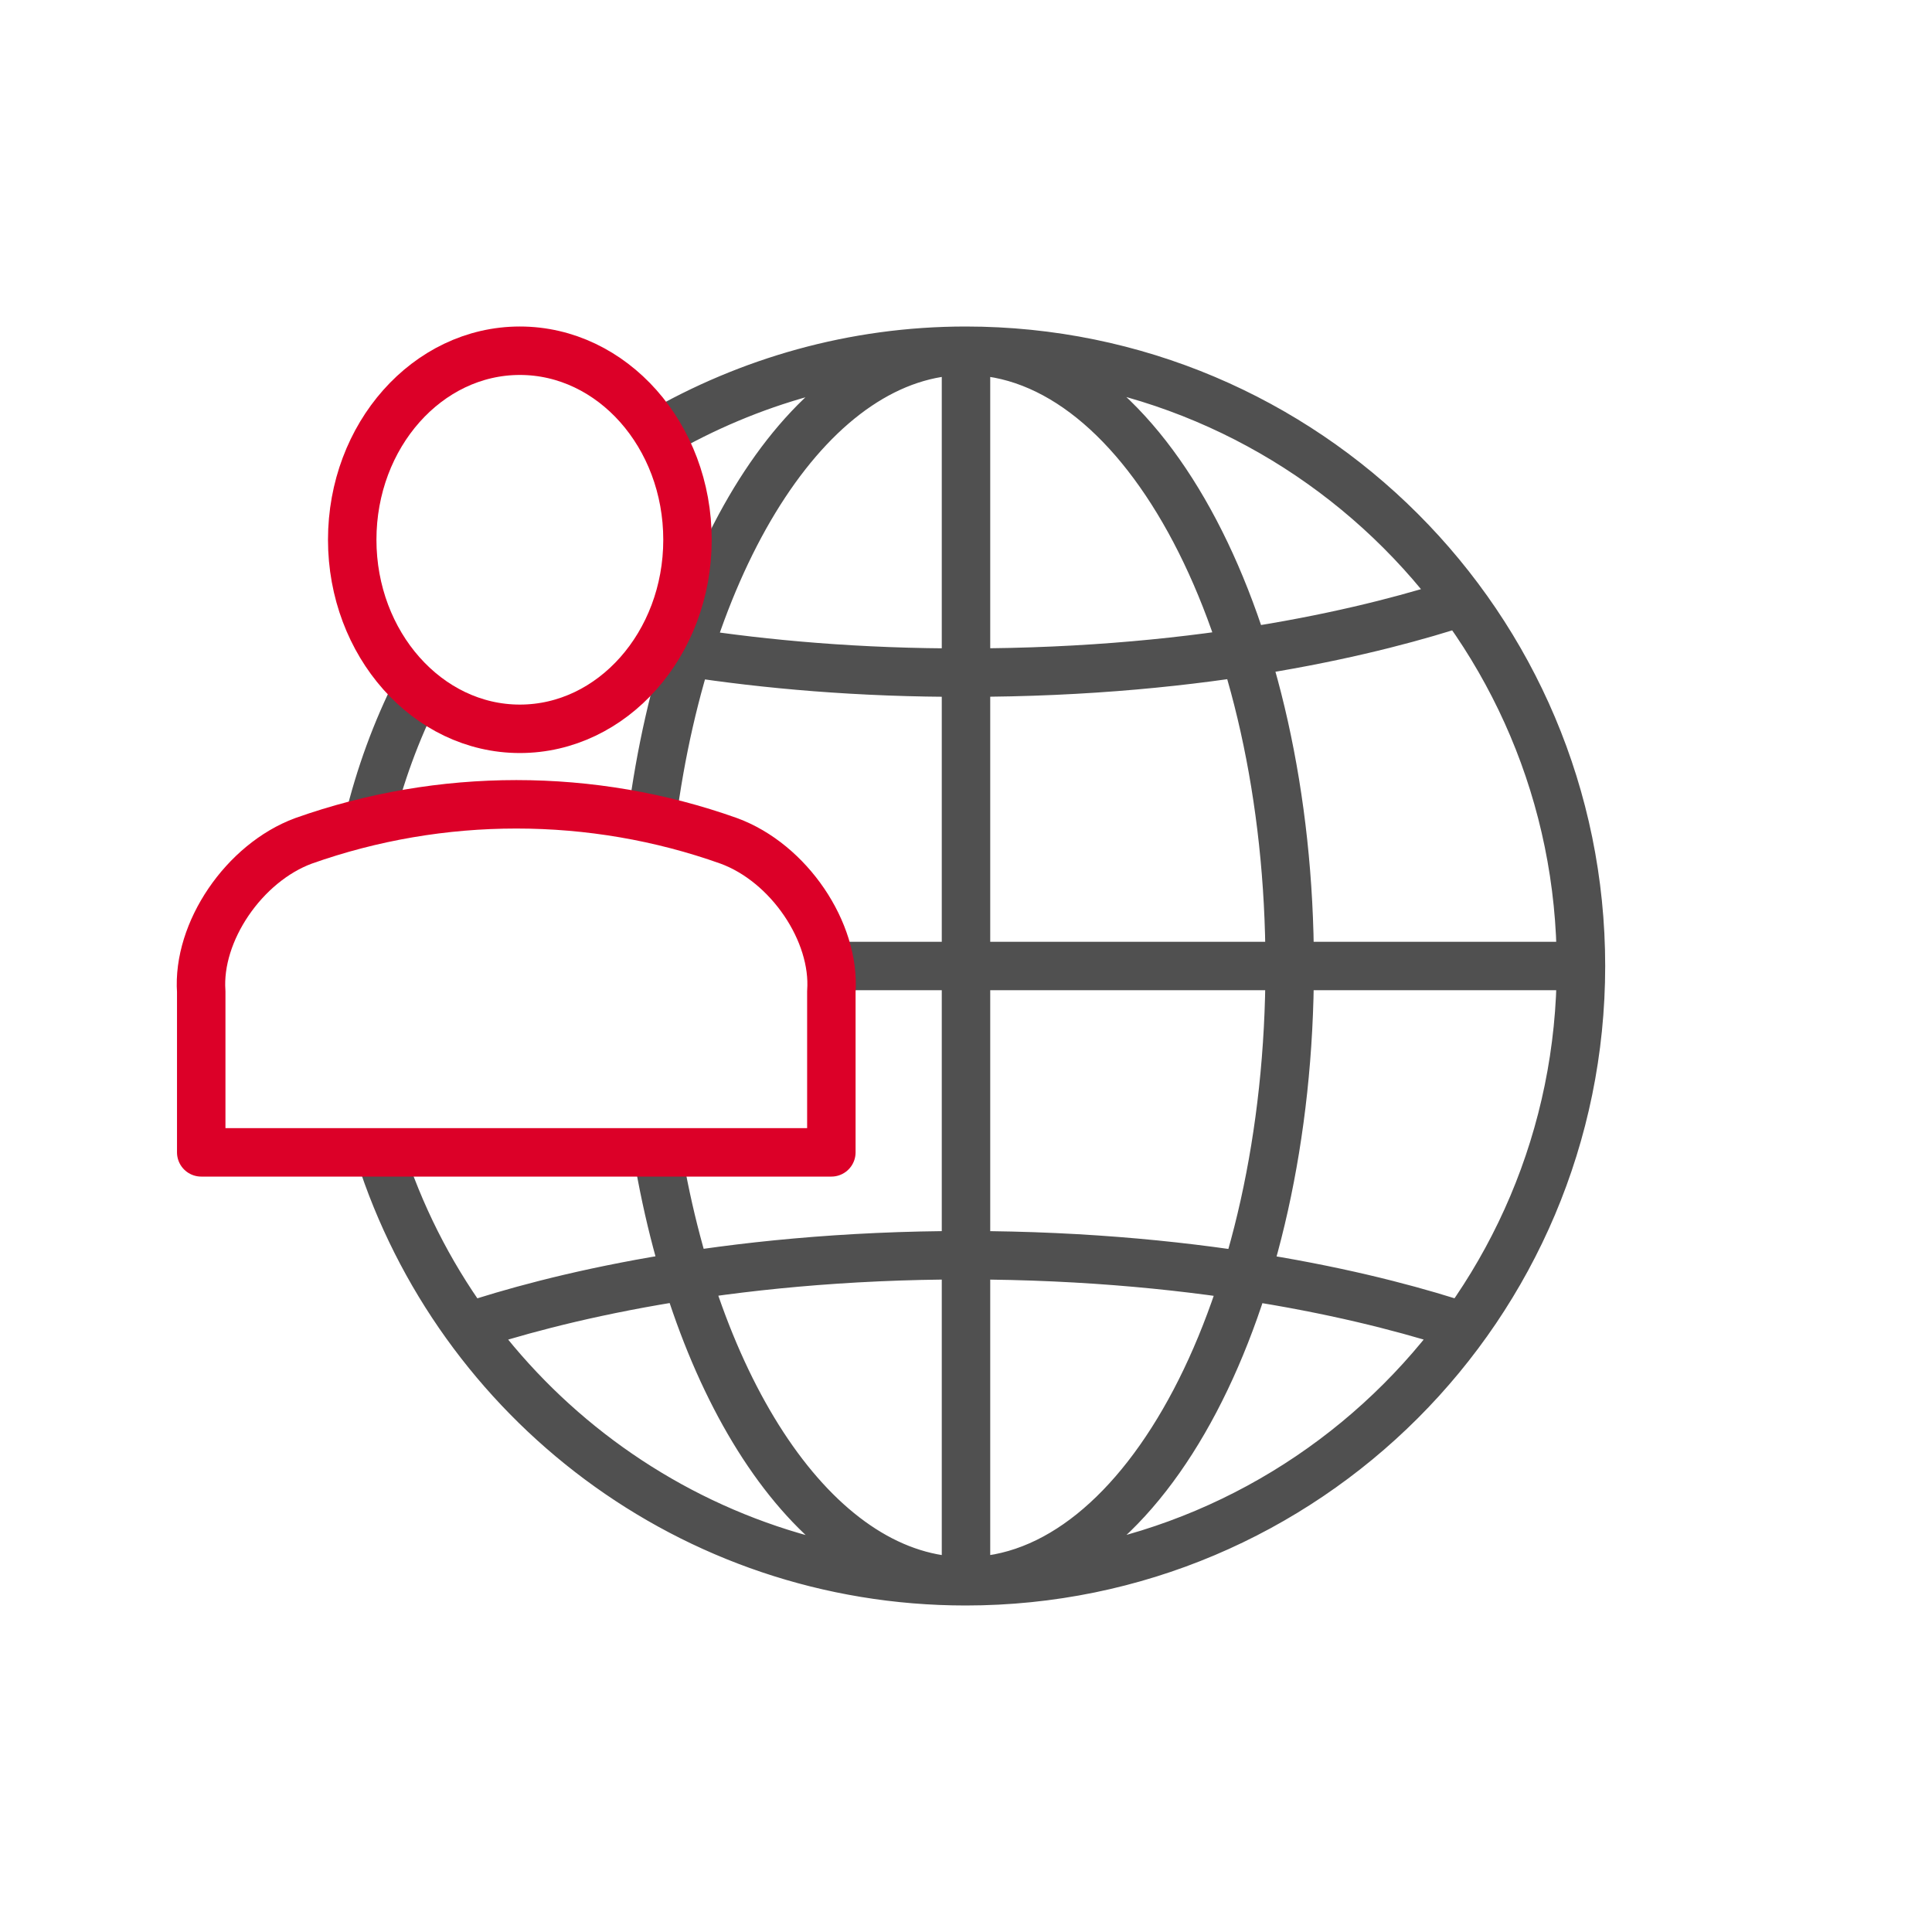 <?xml version="1.0" encoding="UTF-8"?>
<svg id="Capa_1" data-name="Capa 1" xmlns="http://www.w3.org/2000/svg" viewBox="0 0 65 65">
  <defs>
    <style>
      .cls-1, .cls-2, .cls-3 {
        fill: none;
      }

      .cls-2 {
        stroke: #505050;
      }

      .cls-2, .cls-3 {
        stroke-width: 1.63px;
      }

      .cls-3 {
        stroke: #dc0028;
        stroke-linecap: round;
        stroke-linejoin: round;
      }
    </style>
  </defs>
  <path class="cls-1" d="M32.5,65c17.95,0,32.5-14.55,32.5-32.5S50.45,0,32.5,0,0,14.55,0,32.5s14.55,32.5,32.5,32.5"/>
  <g>
    <path class="cls-2" d="M32.5,11.8v41.4M53.2,32.5h-25.23M49.26,44.64c-2.74-.91-8.51-2.4-16.76-2.41-8.25,0-14.02,1.5-16.76,2.41M14.04,23.18c-.71,1.41-1.26,2.91-1.64,4.48M12.77,38.77c2.66,8.36,10.48,14.43,19.72,14.43,11.43,0,20.7-9.27,20.7-20.7,0-11.43-9.27-20.7-20.7-20.7-3.77,0-7.3,1.03-10.34,2.79M22.12,38.77c1.4,8.36,5.51,14.43,10.38,14.43,6.02,0,10.89-9.27,10.89-20.7s-4.88-20.7-10.89-20.7c-5.12,0-9.4,6.72-10.57,15.77M23.14,21.95c2.61.4,5.75.69,9.36.68,8.17,0,13.91-1.47,16.68-2.38"/>
    <path class="cls-3" d="M11.85,18.16c0-3.51,2.53-6.36,5.64-6.36s5.64,2.85,5.64,6.36-2.53,6.36-5.64,6.36-5.64-2.86-5.64-6.36ZM24.52,28.29c-4.6-1.64-9.69-1.64-14.31,0-2,.74-3.58,3.06-3.44,5.07v5.41h21.2v-5.41c.14-2.01-1.43-4.33-3.45-5.07Z"/>
  </g>
</svg>